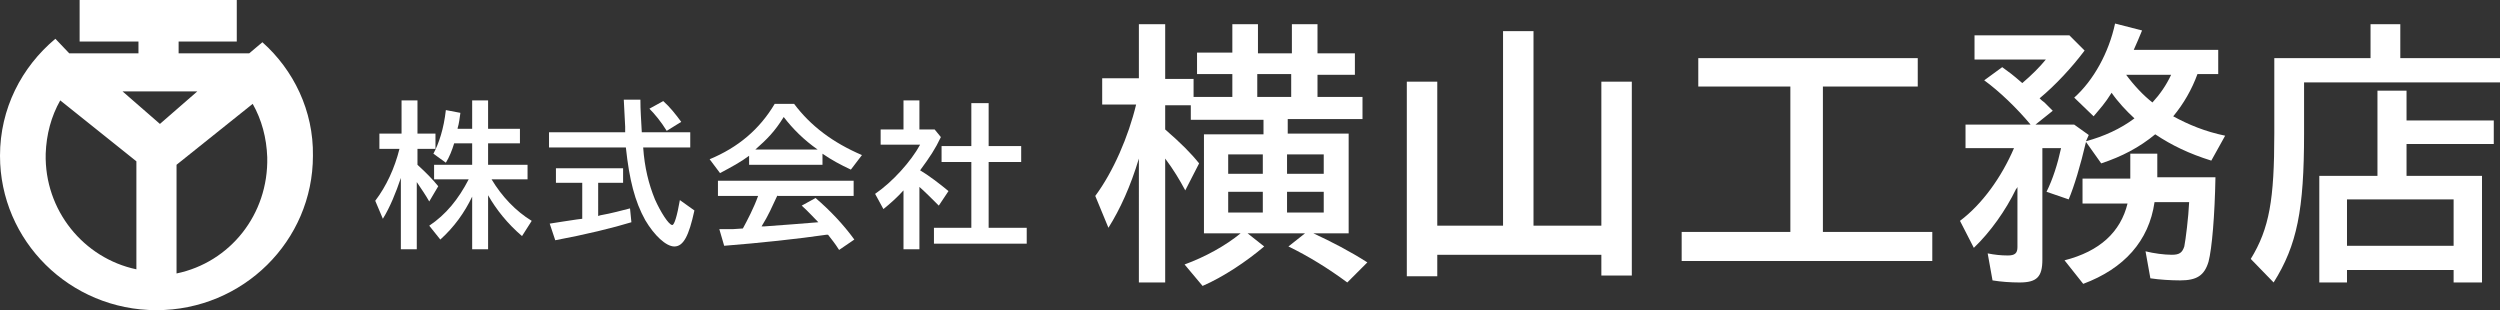 <?xml version="1.0" encoding="utf-8"?>
<!-- Generator: Adobe Illustrator 26.5.0, SVG Export Plug-In . SVG Version: 6.00 Build 0)  -->
<svg version="1.1" xmlns="http://www.w3.org/2000/svg" xmlns:xlink="http://www.w3.org/1999/xlink" x="0px" y="0px"
	 viewBox="0 0 361.1 44.8" style="enable-background:new 0 0 361.1 44.8;" xml:space="preserve">
<rect x="0" y="0" width="361.1" height="44.8" fill="#333333" stroke="none"/>
<style type="text/css">
	.st0{fill:#FFFFFF;}
</style>
<g id="レイヤー_1">
</g>
<g id="レイヤー_4">
	<path class="st0" d="M37.9,6.1L36,7.7H25.8V6h8.4V0H11.5v6h8.5v1.7h-10l-2-2.1C3.1,9.7,0,15.7,0,22.5c0,12.3,10.1,22.3,22.6,22.3
		s22.6-10,22.6-22.3C45.3,16,42.4,10.1,37.9,6.1z M19.7,38.9c-7.6-1.6-13.3-8.5-13.1-16.7c0.1-2.8,0.8-5.4,2.1-7.7l11,8.8V38.9z
		 M17.7,13.2h10.8l-5.4,4.7L17.7,13.2z M25.5,39.5V23.8l11-8.8c1.3,2.3,2,4.9,2.1,7.7C38.8,31,33.2,37.9,25.5,39.5z"/>
</g>
<g id="レイヤー_2">
	<g>
		<path class="st0" d="M57.9,25.7c-0.7,2.1-1.6,4.3-2.6,5.9L54.2,29c1.6-2.1,2.8-4.7,3.5-7.5h-2.9v-2.2h3.2v-4.8h2.3v4.8h2.6v2.2
			h-2.6v2.3c1.3,1.2,2.1,2,3,3.1L62,29.1c-0.5-0.9-1.2-1.9-1.8-2.8V36h-2.3V25.5L57.9,25.7z M62.7,25.9v-2.1h5.5v-3.1h-2.6
			c-0.3,1-0.7,2-1.2,2.8l-1.8-1.3c0.8-1.5,1.5-3.6,1.8-6.3l2.1,0.4c-0.1,0.7-0.2,1.6-0.4,2.2l0,0.1h2.1v-4.1h2.3v4.1h4.6v2.1h-4.6
			v3.1h5.7v2.1H71c1.5,2.5,3.5,4.6,5.8,6l-1.4,2.2c-2.1-1.8-3.7-3.8-4.9-5.9V36h-2.3v-7.6c-1.1,2.3-2.6,4.4-4.6,6.2l-1.6-2
			c2.4-1.6,4.2-3.8,5.7-6.7H62.7z"/>
		<path class="st0" d="M99.7,19.1v2.2h-6.8c0.2,2.9,0.8,5.3,1.7,7.5c0.8,1.8,2,3.7,2.5,3.7c0.3,0,0.7-1.3,1.1-3.6l2.1,1.5
			c-0.8,3.7-1.6,5.2-2.9,5.2c-1.2,0-2.9-1.6-4.2-3.8c-1.5-2.7-2.3-5.8-2.8-10.5H79.3v-2.2h11l0-0.8c-0.1-1.8-0.1-2.1-0.2-3.9h2.4
			c0,1.7,0.1,2.6,0.2,4.7H99.7z M86.4,31.2l0.3-0.1c1.7-0.3,3.1-0.7,4.3-1l0.2,2c-2.6,0.8-6.7,1.8-11,2.6l-0.8-2.4
			c1.8-0.3,2-0.3,3.9-0.6l0.8-0.1v-5.2h-3.8v-2.1h9.7v2.1h-3.6V31.2z M96.3,18.9c-0.8-1.3-1.7-2.4-2.5-3.2l2-1.1
			c1,0.9,1.7,1.8,2.6,3L96.3,18.9z"/>
		<path class="st0" d="M118.7,23.8h-10.5v-1.3c-1.2,0.9-2.5,1.6-4.2,2.5l-1.5-2c4.1-1.7,7.2-4.3,9.4-8h2.8c2.4,3.2,5.6,5.6,9.8,7.4
			l-1.6,2.1c-1.5-0.7-2.8-1.4-4.1-2.3V23.8z M112.3,28.2c-0.8,1.7-1.3,2.9-2.3,4.5l0.4,0c2.8-0.2,5.4-0.4,7.8-0.6
			c-0.7-0.7-1.4-1.5-2.4-2.4l2-1.1c2.1,1.8,4,3.8,5.6,6l-2.2,1.5c-0.7-1.1-1-1.4-1.6-2.2c-0.1,0-0.1,0-0.2,0
			c-4.1,0.6-9.7,1.2-14.8,1.6l-0.7-2.4c0.6,0,1,0,1.2,0l0.7,0l1.5-0.1c0.6-1.1,1.6-3,2.2-4.7h-5.8v-2.2h19.6v2.2H112.3z M118.1,21.6
			c-2-1.4-3.6-3-4.9-4.7c-1.3,2.1-2.4,3.2-4.1,4.7H118.1z"/>
		<path class="st0" d="M135.9,19.8c-0.8,1.7-1.6,2.9-3,4.8c1.2,0.7,2.9,2,4.1,3l-1.4,2.1c-0.9-0.9-2.2-2.2-2.8-2.7v9h-2.3v-8.5
			c-0.8,0.9-1.9,1.9-2.9,2.7l-1.2-2.2c2.5-1.7,5.2-4.7,6.5-7.1h-5.7v-2.2h3.3v-4.2h2.3v4.2h2.2L135.9,19.8z M140.3,14.9h2.5v6.2h4.7
			v2.3h-4.7v9.5h5.5v2.3h-13.4v-2.3h5.4v-9.5H136v-2.3h4.3V14.9z"/>
	</g>
	<g>
		<path class="st0" d="M178,14v-3.3h-5.1V7.6h5.1V3.5h3.7v4.2h4.9V3.5h3.7v4.2h5.4v3.1h-5.4V14h6.5v3.2h-10.8v2.1h8.8v14.4h-5.1
			c2.6,1.2,5.3,2.6,7.8,4.2l-2.9,2.9c-2.7-2-5.6-3.8-8.5-5.2l2.4-1.9h-8.3l2.4,1.9c-2.6,2.2-5.9,4.4-8.9,5.7l-2.6-3.1
			c3-1.1,5.9-2.7,8.1-4.5h-5.3V19.4h8.6v-2.1H172v-2.1h-3.7v3.5c2.3,2,3.7,3.4,4.9,4.9l-2,3.9c-0.8-1.5-1.7-3-2.9-4.6v17.9h-3.8
			V22.9c-1.2,4-2.7,7.3-4.4,10l-1.9-4.6c2.6-3.5,4.8-8.6,5.9-13.2h-4.9v-3.8h5.3V3.5h3.8v7.9h4.1V14H178z M177.4,25.1h5v-2.8h-5
			V25.1z M177.4,30.7h5v-3h-5V30.7z M186.5,10.7h-4.9V14h4.9V10.7z M191.2,22.3h-5.3v2.8h5.3V22.3z M191.2,27.7h-5.3v3h5.3V27.7z"/>
		<path class="st0" d="M231.3,32.6V11.8h4.4v28h-4.4v-3h-23.7v3.1h-4.4V11.8h4.4v20.8h9.5V4.5h4.4v28.1H231.3z"/>
		<path class="st0" d="M263.2,33.5h15.9v4.2h-36.2v-4.2h15.7v-21h-13.3V8.4h31.7v4.1h-13.7V33.5z"/>
		<path class="st0" d="M301.3,20.4c2.6-0.7,5-1.8,7-3.3c-1.2-1.1-2.4-2.4-3.3-3.7c-1,1.6-1.6,2.2-2.6,3.4l-2.8-2.7
			c2.8-2.5,5-6.5,5.9-10.7l3.9,1c-0.5,1.2-0.7,1.7-1.2,2.8h12.2v3.5h-3c-0.8,2.2-2,4.3-3.5,6.1c2.2,1.2,4.6,2.2,7.5,2.8l-2,3.6
			c-3.2-1-5.7-2.2-8.1-3.8c-2.3,1.9-4.8,3.2-7.8,4.2l-2.2-3.1c-0.8,3.4-1.7,6.4-2.5,8.3l-3.2-1.1c0.9-1.8,1.6-4,2.1-6.3H295v16.1
			c0,2.5-0.8,3.3-3.3,3.3c-1.3,0-2.7-0.1-3.9-0.3l-0.7-3.9c1,0.2,1.9,0.3,2.9,0.3c1,0,1.4-0.3,1.4-1.2v-8.7l-0.1,0.2l-0.1,0.1
			c-1.5,3.1-3.7,6.2-6.1,8.5l-2-3.9c3.2-2.4,6-6.3,7.8-10.5h-7V18h9.4c-2-2.4-4.5-4.8-6.7-6.4l2.6-1.9c1.1,0.8,1.4,1,2.9,2.3
			c1.4-1.2,2.5-2.3,3.4-3.4h-10.3V5.1h13.7l2.2,2.2c-1.8,2.4-4.2,5-6.5,6.9c0.3,0.3,0.3,0.3,0.7,0.6c0.4,0.4,0.8,0.8,1.2,1.2l-2.5,2
			h5.6l2.1,1.5L301.3,20.4z M311.2,29.2c-0.8,5.6-4.4,9.6-10.3,11.8l-2.7-3.4c5.1-1.3,8.1-4.1,9.1-8.2h-6.5v-3.6h6.9v-3.6h3.9v3.4
			h8.4c-0.1,5.5-0.5,10.3-1,12.2c-0.6,2-1.7,2.7-4.1,2.7c-1.3,0-3-0.1-4.3-0.3l-0.7-3.9c1.2,0.3,2.7,0.5,3.8,0.5
			c1.1,0,1.5-0.3,1.8-1.2c0.2-1,0.6-4.2,0.7-6.4H311.2z M307.1,10.8c1.1,1.5,2.5,3,3.8,4c1.1-1.2,2-2.5,2.7-4H307.1z"/>
		<path class="st0" d="M361.1,8.4v3.5h-28.3v7.4c0,11-1,16.1-4.4,21.5l-3.3-3.4c2.7-4.4,3.4-8.6,3.4-18.1V8.4h13.9V3.5h4.3v4.9
			H361.1z M360.2,17.3v3.5h-12.6v4.6h10.9v15.4h-4.1V39H339v1.8H335V25.4h8.4V13.1h4.2v4.3H360.2z M339,35.5h15.4v-6.7H339V35.5z"/>
	</g>
</g>
</svg>
